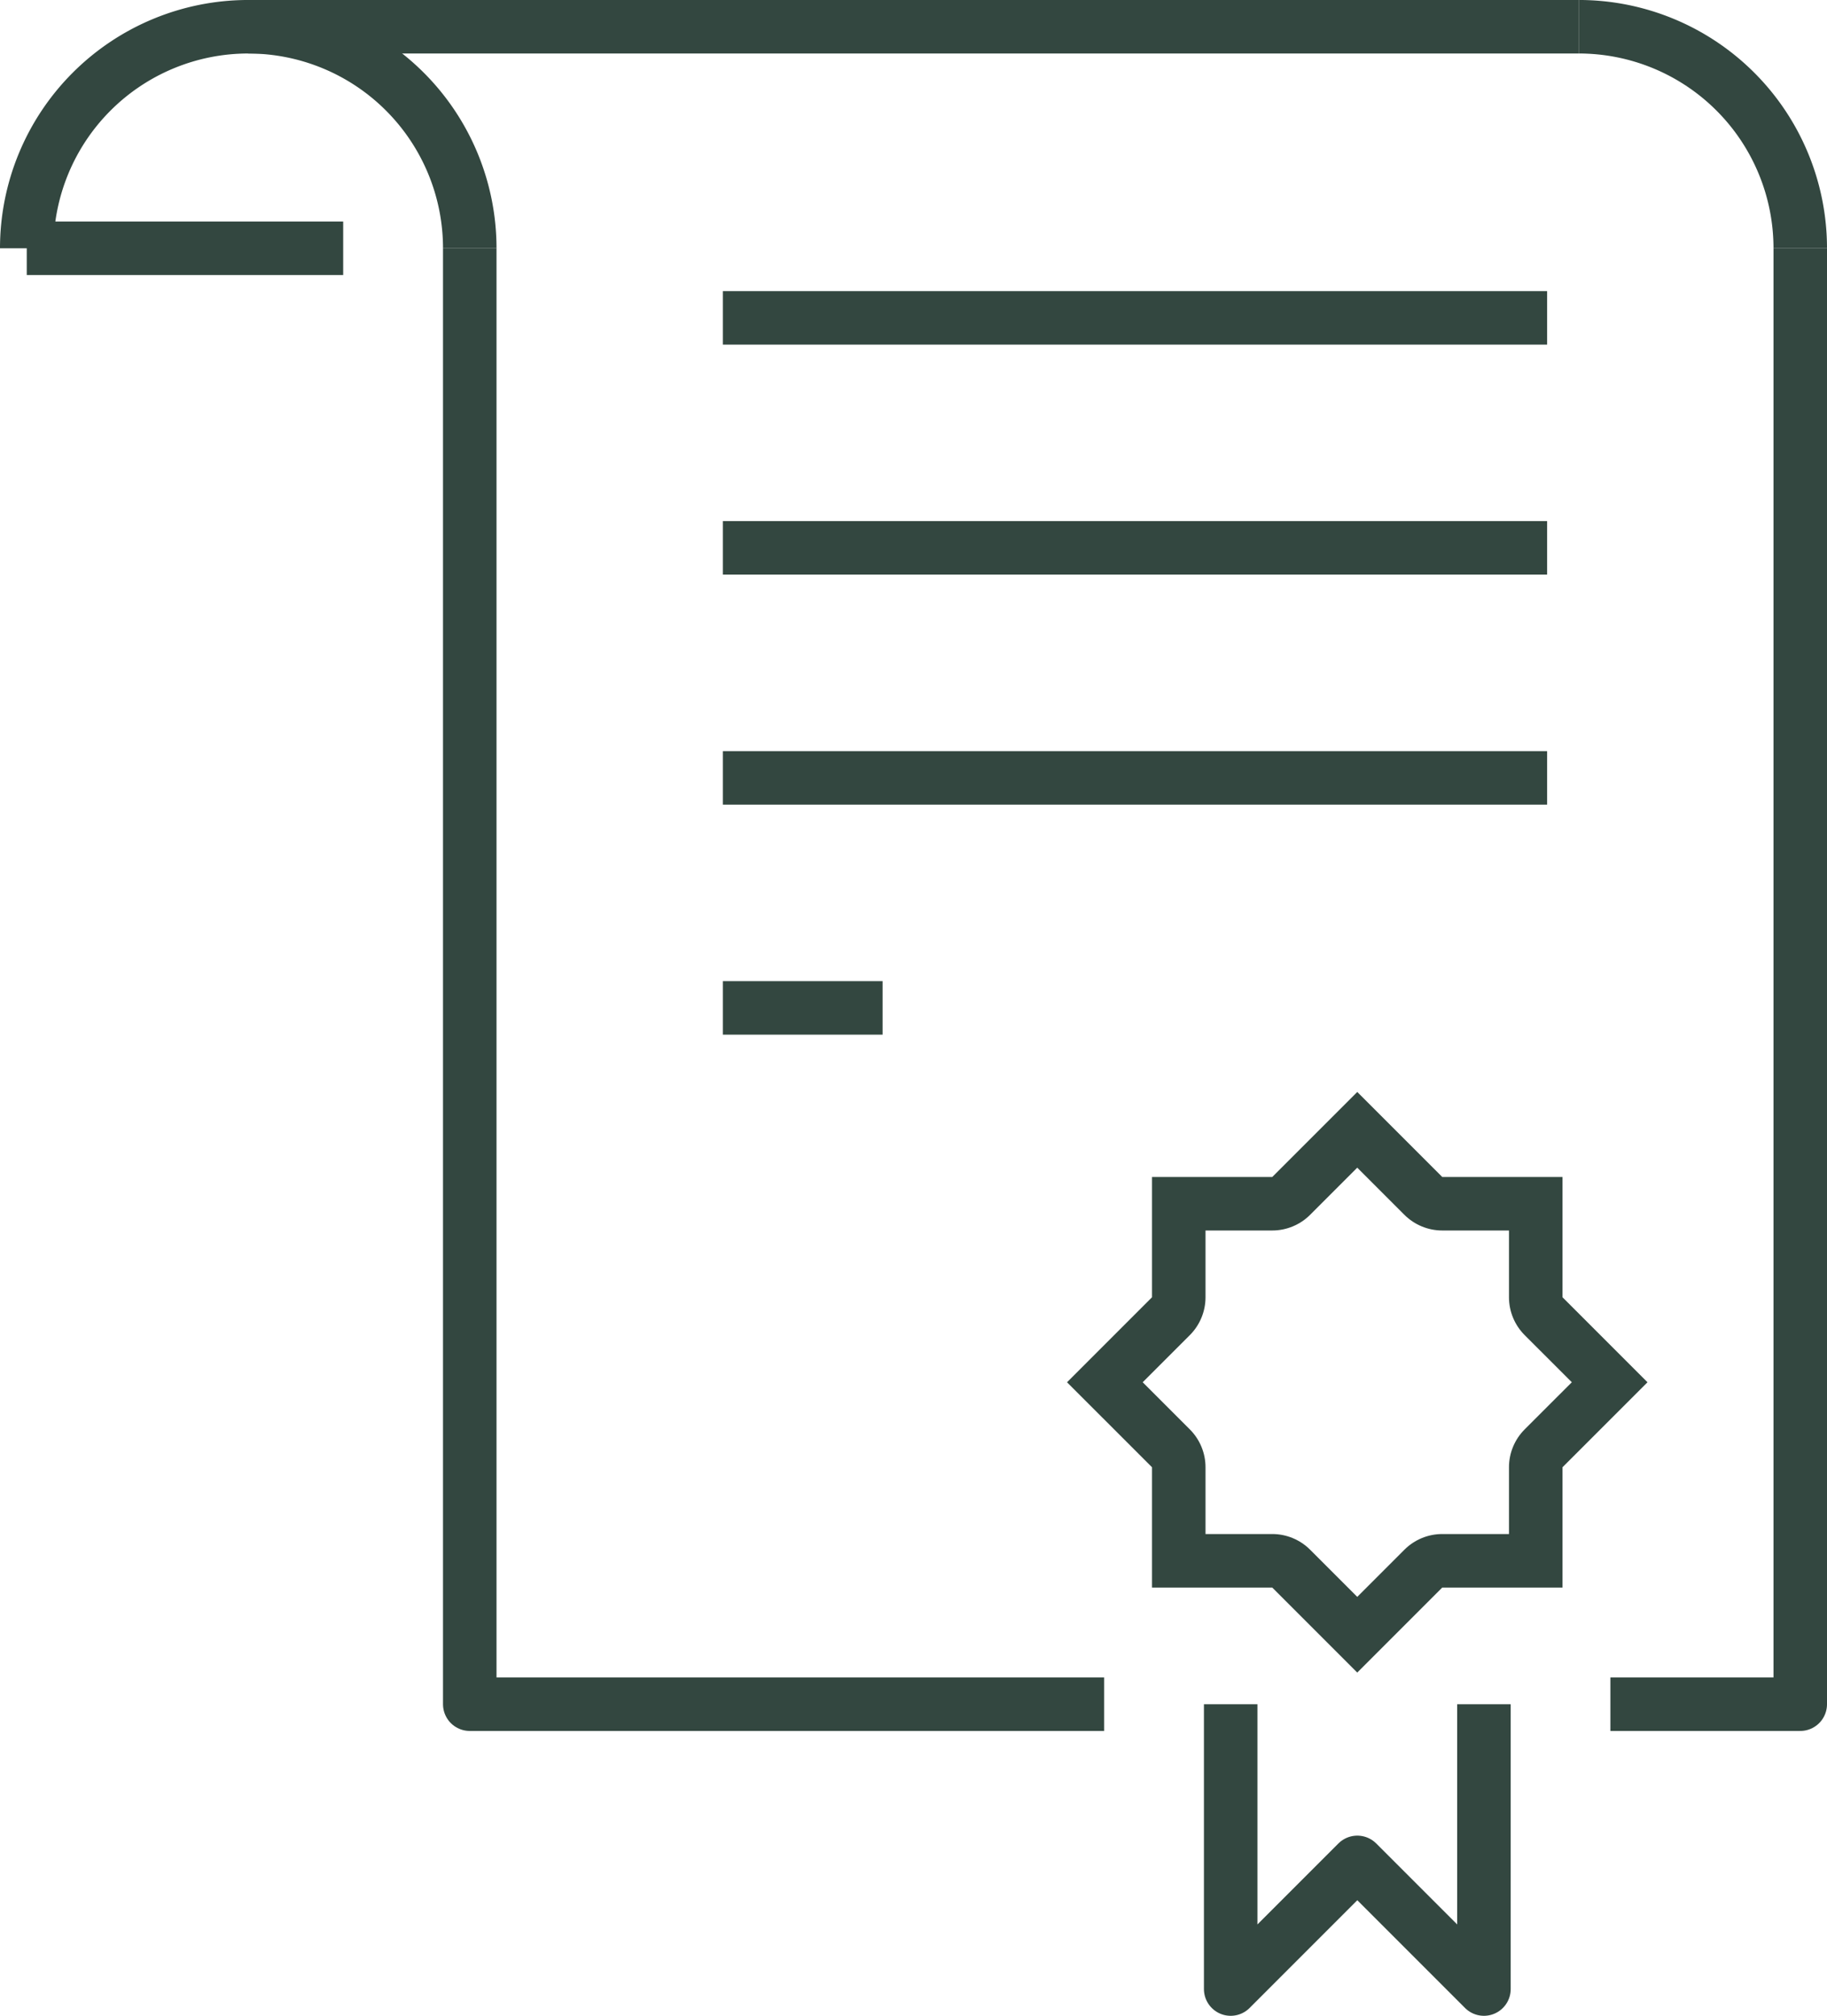 <?xml version="1.0" encoding="UTF-8"?> <svg xmlns="http://www.w3.org/2000/svg" width="102.438" height="113" viewBox="0 0 102.438 113"><g id="Grupo_860" data-name="Grupo 860" transform="translate(-511.153 -850.001)"><path id="path1208" d="M512.653,863.92a12.419,12.419,0,0,1,24.839,0" transform="translate(0)" fill="none" stroke="#334740" stroke-linejoin="round" stroke-width="3"></path><path id="path1211" d="M526.653,858.5v81.613H562.22m28.387,0h10.645V858.5" transform="translate(10.839 5.419)" fill="none" stroke="#334740" stroke-linejoin="round" stroke-width="3"></path><path id="path1213" d="M561.7,851.5a12.419,12.419,0,0,1,12.419,12.419" transform="translate(37.972)" fill="none" stroke="#334740" stroke-linejoin="round" stroke-width="3"></path><path id="path1215" d="M519.653,851.5h74.6" transform="translate(5.419)" fill="none" stroke="#334740" stroke-linejoin="round" stroke-width="3"></path><path id="path1217" d="M512.653,858.5h17.742" transform="translate(0 5.419)" fill="none" stroke="#334740" stroke-linejoin="round" stroke-width="3"></path><g id="rect1219" transform="translate(25.452 26.056)" fill="none" stroke-linejoin="round"><path d="M561.8,885.157l-4.766,4.766h-6.742v6.742l-4.766,4.765,4.766,4.764v6.744h6.742L561.8,917.7l4.765-4.766h6.742v-6.744l4.766-4.764-4.766-4.765v-6.742h-6.742Z" stroke="none"></path><path d="M 561.801 889.4 L 559.157 892.044 C 558.594 892.606 557.831 892.922 557.035 892.922 L 553.293 892.922 L 553.293 896.664 C 553.293 897.46 552.977 898.223 552.415 898.786 L 549.771 901.429 L 552.414 904.072 C 552.977 904.635 553.293 905.398 553.293 906.194 L 553.293 909.937 L 557.035 909.937 C 557.831 909.937 558.594 910.253 559.157 910.816 L 561.801 913.46 L 564.445 910.816 C 565.008 910.253 565.771 909.937 566.566 909.937 L 570.308 909.937 L 570.308 906.194 C 570.308 905.398 570.624 904.635 571.187 904.072 L 573.831 901.429 L 571.187 898.786 C 570.624 898.223 570.308 897.46 570.308 896.664 L 570.308 892.922 L 566.566 892.922 C 565.771 892.922 565.008 892.606 564.445 892.044 L 561.801 889.4 M 561.801 885.157 L 566.566 889.922 L 573.308 889.922 L 573.308 896.664 L 578.074 901.43 L 573.308 906.194 L 573.308 912.937 L 566.566 912.937 L 561.801 917.703 L 557.035 912.937 L 550.293 912.937 L 550.293 906.194 L 545.528 901.43 L 550.293 896.664 L 550.293 889.922 L 557.035 889.922 L 561.801 885.157 Z" stroke="none" fill="#334740"></path></g><path id="path1225" d="M550.7,904.5v15.968l7.1-7.1,7.1,7.1V904.5" transform="translate(29.456 41.032)" fill="none" stroke="#334740" stroke-linejoin="round" stroke-width="3"></path><g id="Grupo_859" data-name="Grupo 859" transform="translate(551.685 867.815)"><path id="path1229" d="M580.865,867.964H534.653" transform="translate(-534.653 -855.069)" fill="none" stroke="#334740" stroke-linejoin="round" stroke-width="3"></path><path id="path1229-2" data-name="path1229" d="M580.865,860.7H534.653" transform="translate(-534.653 -860.696)" fill="none" stroke="#334740" stroke-linejoin="round" stroke-width="3"></path><path id="path1231" d="M580.865,875.233H534.653" transform="translate(-534.653 -849.442)" fill="none" stroke="#334740" stroke-linejoin="round" stroke-width="3"></path><path id="path1233" d="M543.607,882.5h-8.954" transform="translate(-534.653 -843.815)" fill="none" stroke="#334740" stroke-linejoin="round" stroke-width="3"></path></g></g></svg> 